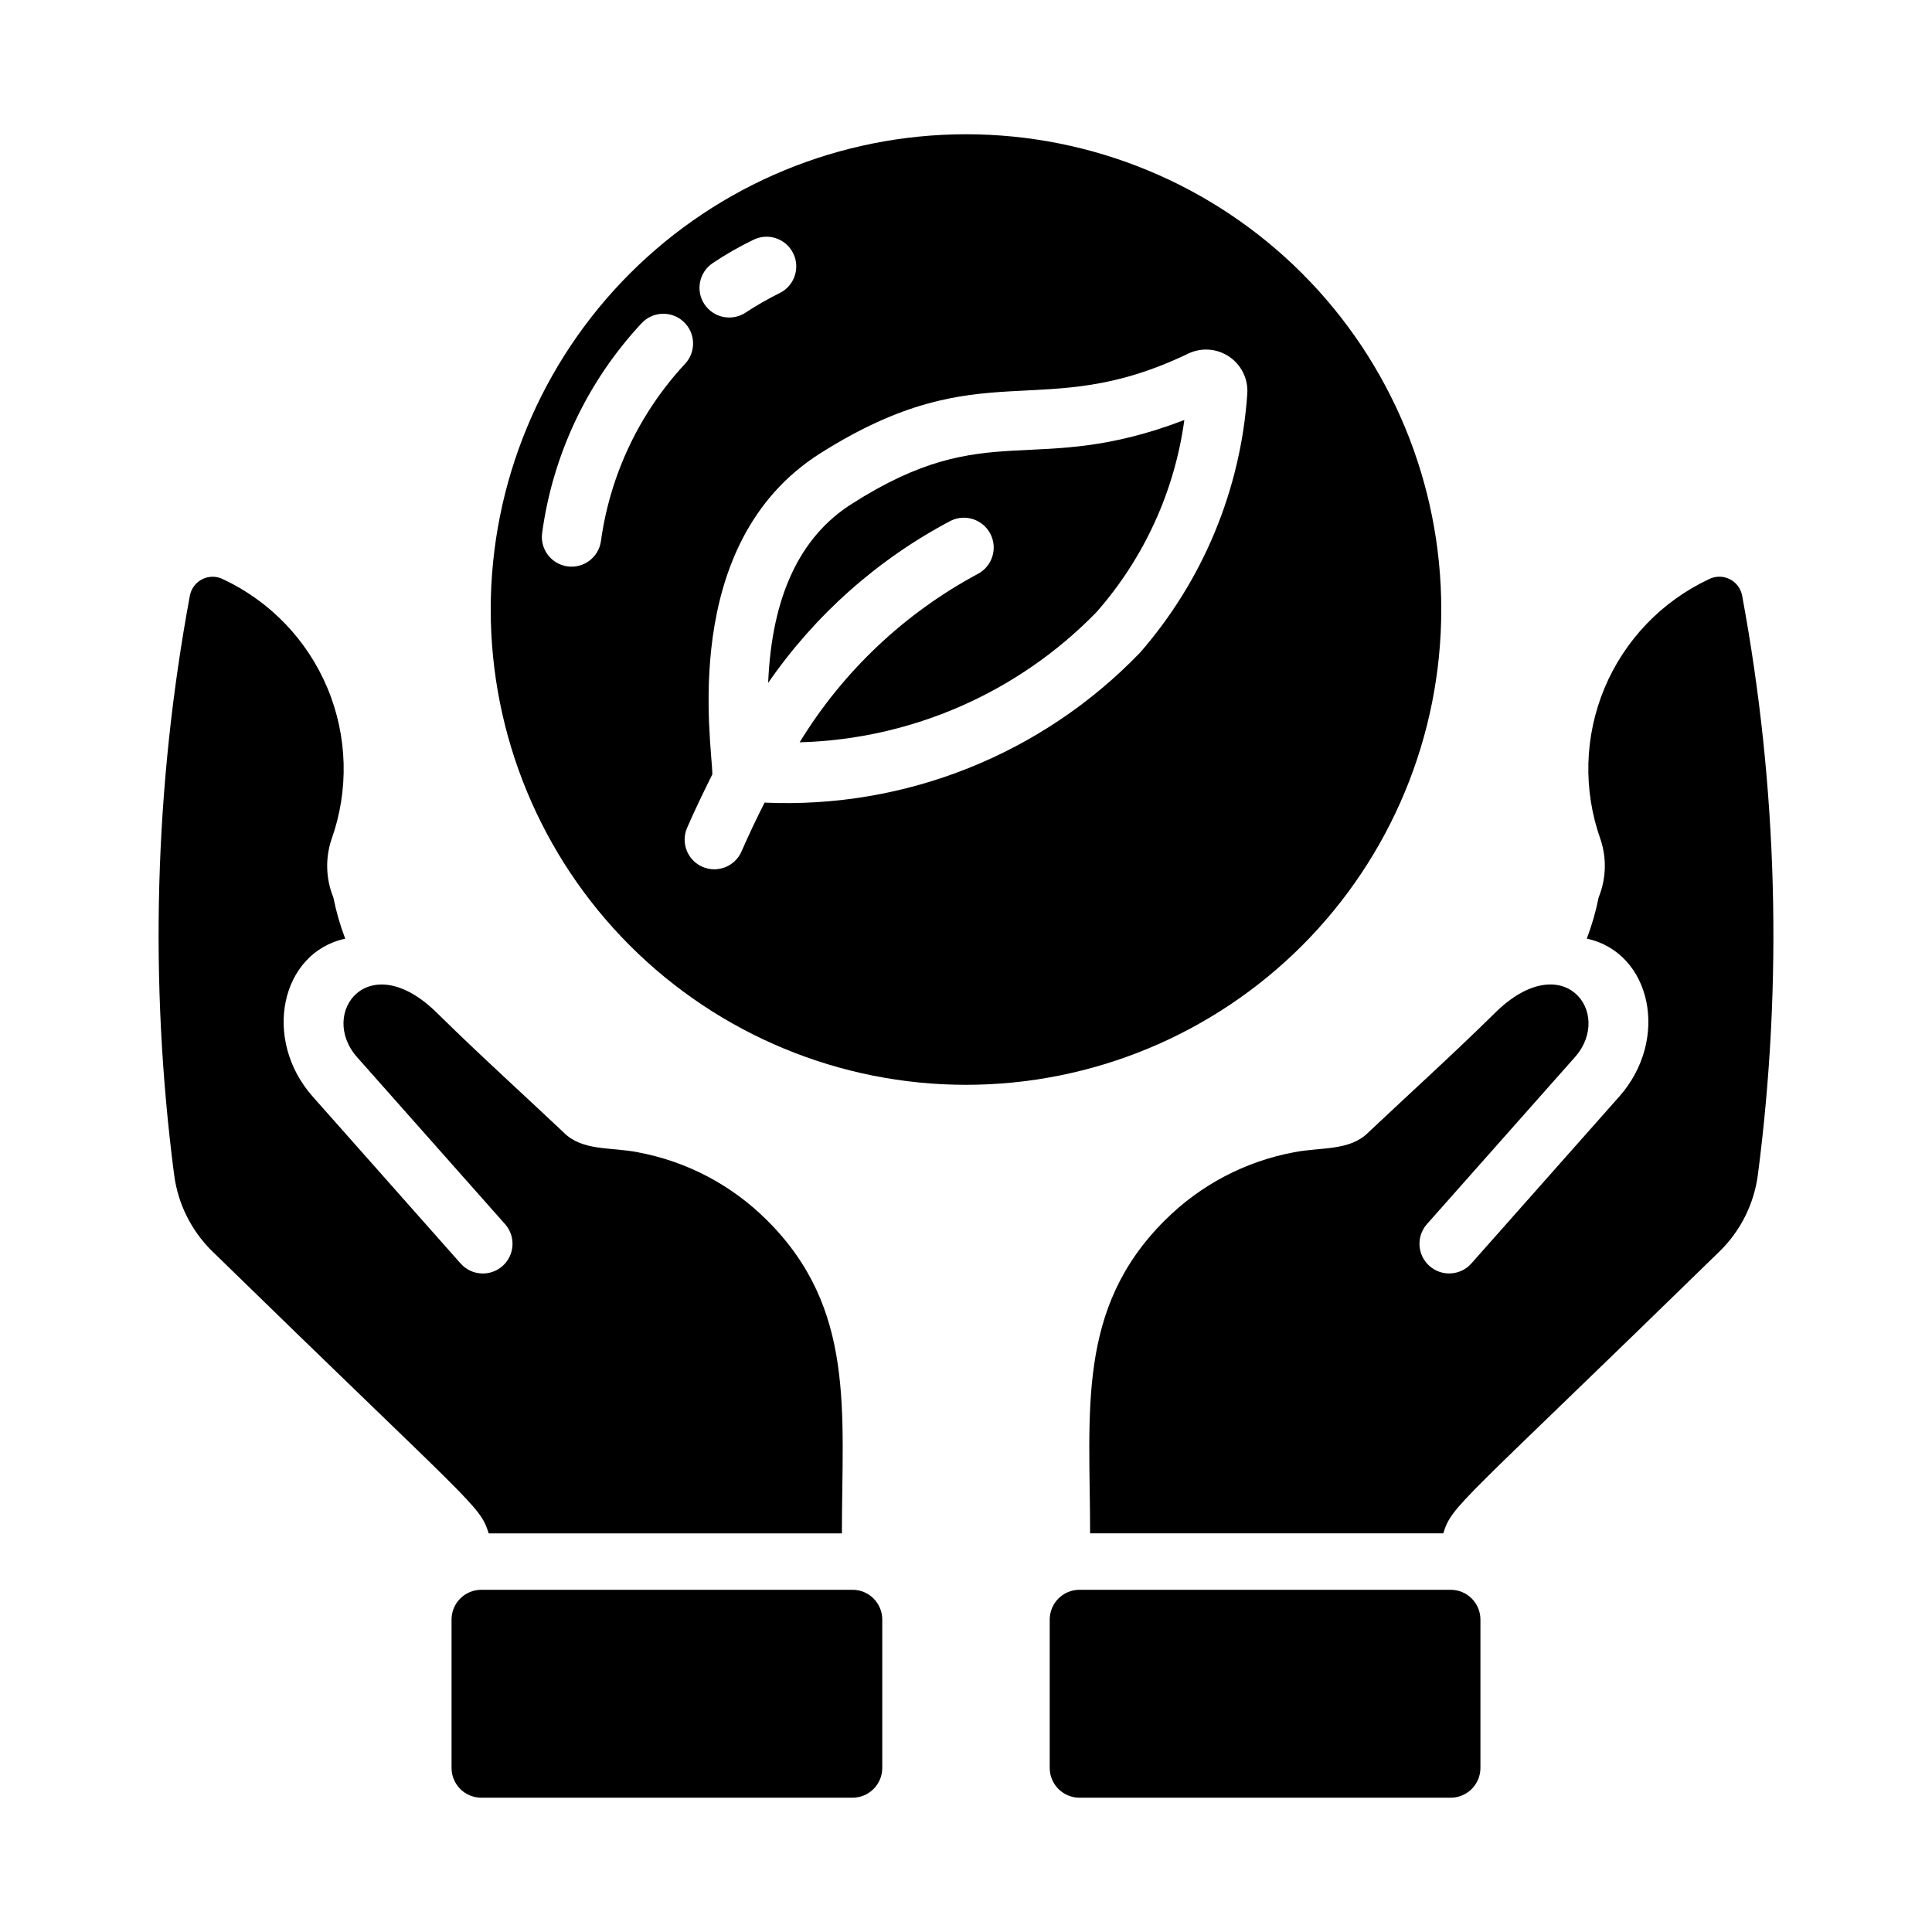 <?xml version="1.0" encoding="UTF-8"?>
<!-- Uploaded to: ICON Repo, www.svgrepo.com, Generator: ICON Repo Mixer Tools -->
<svg fill="#000000" width="800px" height="800px" version="1.1" viewBox="144 144 512 512" xmlns="http://www.w3.org/2000/svg">
 <g>
  <path d="m377.81 573.18v39.359c-0.012 4.344-3.531 7.859-7.871 7.871h-98.402c-4.34-0.012-7.859-3.527-7.871-7.871v-39.359c0.012-4.344 3.527-7.859 7.871-7.871h98.402c4.34 0.012 7.859 3.527 7.871 7.871z"/>
  <path d="m367.11 550.36h-93.598c-2.402-7.578-3.648-6.836-73.367-74.863-5.481-5.422-8.996-12.512-9.996-20.152-6.644-51.074-5.238-102.87 4.172-153.5 0.359-1.898 1.59-3.519 3.324-4.371 1.734-0.852 3.769-0.836 5.492 0.039 12.488 5.859 22.352 16.16 27.664 28.895 5.312 12.73 5.691 26.988 1.066 39.984-1.695 5.035-1.531 10.512 0.473 15.43 0.746 3.731 1.797 7.391 3.148 10.941-17.102 3.664-22.078 26.691-8.582 41.879l39.203 44.242h0.004c2.883 3.203 7.805 3.492 11.043 0.645 3.234-2.848 3.574-7.769 0.766-11.035l-39.281-44.32c-10.391-11.73 3.148-29.598 21.254-11.652 10.941 10.785 22.355 21.098 33.535 31.645 4.914 4.918 12.363 3.781 19.602 5.195l-0.004 0.004c12.977 2.41 24.914 8.695 34.246 18.027 23.566 23.418 19.836 50.801 19.836 82.973z"/>
  <path d="m430.06 565.31h98.398c4.344 0.012 7.859 3.527 7.871 7.871v39.359c-0.012 4.344-3.527 7.859-7.871 7.871h-98.398c-4.344-0.012-7.859-3.527-7.875-7.871v-39.359c0.016-4.344 3.531-7.859 7.875-7.871z"/>
  <path d="m452.73 467.38c9.328-9.332 21.27-15.617 34.242-18.027 7.027-1.375 14.707-0.297 19.602-5.195 11.18-10.547 22.594-20.859 33.535-31.645 18.105-17.949 31.645-0.078 21.254 11.652l-39.281 44.32v-0.004c-2.812 3.269-2.473 8.188 0.766 11.035 3.234 2.848 8.16 2.562 11.043-0.645l39.203-44.242c13.5-15.188 8.523-38.219-8.582-41.879v0.004c1.352-3.555 2.406-7.215 3.148-10.941 2.004-4.922 2.172-10.398 0.473-15.43-4.625-13-4.242-27.254 1.066-39.988 5.312-12.734 15.176-23.035 27.668-28.895 1.719-0.875 3.754-0.891 5.488-0.039 1.734 0.852 2.969 2.473 3.328 4.371 9.406 50.633 10.816 102.43 4.172 153.5-1.004 7.641-4.519 14.73-10 20.152-69.719 68.027-70.965 67.285-73.367 74.863h-93.598c0-32.172-3.731-59.555 19.84-82.973z"/>
  <path d="m369.77 277.51c-13.855 8.734-21.254 24.637-22.199 47.465 12.43-18.023 29.043-32.773 48.414-42.98 3.875-1.883 8.547-0.312 10.5 3.527 1.953 3.844 0.469 8.543-3.336 10.562-19.434 10.414-35.738 25.824-47.234 44.637 29.707-0.812 57.922-13.184 78.645-34.48 12.613-14.312 20.719-32.031 23.301-50.93-40.207 15.387-51.609-1.129-88.09 22.199zm0 0c-13.855 8.734-21.254 24.637-22.199 47.465 12.43-18.023 29.043-32.773 48.414-42.98 3.875-1.883 8.547-0.312 10.5 3.527 1.953 3.844 0.469 8.543-3.336 10.562-19.434 10.414-35.738 25.824-47.234 44.637 29.707-0.812 57.922-13.184 78.645-34.48 12.613-14.312 20.719-32.031 23.301-50.93-40.207 15.387-51.609-1.129-88.09 22.199zm0 0c-13.855 8.734-21.254 24.637-22.199 47.465 12.43-18.023 29.043-32.773 48.414-42.98 3.875-1.883 8.547-0.312 10.5 3.527 1.953 3.844 0.469 8.543-3.336 10.562-19.434 10.414-35.738 25.824-47.234 44.637 29.707-0.812 57.922-13.184 78.645-34.48 12.613-14.312 20.719-32.031 23.301-50.93-40.207 15.387-51.609-1.129-88.09 22.199zm0 0c-13.855 8.734-21.254 24.637-22.199 47.465 12.43-18.023 29.043-32.773 48.414-42.98 3.875-1.883 8.547-0.312 10.5 3.527 1.953 3.844 0.469 8.543-3.336 10.562-19.434 10.414-35.738 25.824-47.234 44.637 29.707-0.812 57.922-13.184 78.645-34.48 12.613-14.312 20.719-32.031 23.301-50.93-40.207 15.387-51.609-1.129-88.09 22.199zm0 0c-13.855 8.734-21.254 24.637-22.199 47.465 12.43-18.023 29.043-32.773 48.414-42.98 3.875-1.883 8.547-0.312 10.5 3.527 1.953 3.844 0.469 8.543-3.336 10.562-19.434 10.414-35.738 25.824-47.234 44.637 29.707-0.812 57.922-13.184 78.645-34.48 12.613-14.312 20.719-32.031 23.301-50.93-40.207 15.387-51.609-1.129-88.09 22.199zm30.23-97.93c-33.406 0-65.441 13.27-89.062 36.891s-36.891 55.656-36.891 89.062c0 33.402 13.27 65.441 36.891 89.062 23.621 23.617 55.656 36.891 89.062 36.891 33.402 0 65.441-13.273 89.059-36.891 23.621-23.621 36.891-55.66 36.891-89.062 0.012-33.41-13.258-65.449-36.879-89.074-23.621-23.621-55.664-36.887-89.07-36.879zm-67.148 34.164c3.465-2.332 7.094-4.41 10.863-6.219 3.883-1.887 8.559-0.289 10.48 3.574 1.922 3.867 0.371 8.559-3.477 10.516-3.172 1.57-6.25 3.332-9.211 5.277-3.625 2.336-8.461 1.316-10.836-2.289s-1.402-8.449 2.18-10.859zm-29.602 73.684c-0.613 4.277-4.566 7.254-8.848 6.672-4.281-0.586-7.289-4.512-6.738-8.797 2.82-20.836 12.031-40.281 26.371-55.656 2.965-3.164 7.926-3.344 11.109-0.398 3.18 2.945 3.387 7.902 0.465 11.105-12.129 13.012-19.938 29.453-22.359 47.074zm142.88 29.52c-25.91 26.941-62.164 41.426-99.504 39.754-2.125 4.172-4.172 8.5-6.141 12.988-1.75 3.961-6.371 5.758-10.336 4.023-3.969-1.734-5.785-6.348-4.066-10.32 2.125-4.879 4.41-9.605 6.691-14.168 0-7.871-9.195-61.055 28.496-85.02 43.609-27.602 58.32-7.555 97.691-26.527v-0.004c3.508-1.645 7.621-1.312 10.824 0.871 3.199 2.18 5.012 5.891 4.762 9.758-1.719 25.371-11.703 49.48-28.418 68.645zm-76.359-39.438c-13.855 8.734-21.254 24.637-22.199 47.465 12.43-18.023 29.043-32.773 48.414-42.98 3.875-1.883 8.547-0.312 10.5 3.527 1.953 3.844 0.469 8.543-3.336 10.562-19.434 10.414-35.738 25.824-47.234 44.637 29.707-0.812 57.922-13.184 78.645-34.48 12.613-14.312 20.719-32.031 23.301-50.93-40.207 15.387-51.609-1.129-88.09 22.199zm0 0c-13.855 8.734-21.254 24.637-22.199 47.465 12.43-18.023 29.043-32.773 48.414-42.98 3.875-1.883 8.547-0.312 10.5 3.527 1.953 3.844 0.469 8.543-3.336 10.562-19.434 10.414-35.738 25.824-47.234 44.637 29.707-0.812 57.922-13.184 78.645-34.48 12.613-14.312 20.719-32.031 23.301-50.93-40.207 15.387-51.609-1.129-88.09 22.199zm0 0c-13.855 8.734-21.254 24.637-22.199 47.465 12.43-18.023 29.043-32.773 48.414-42.98 3.875-1.883 8.547-0.312 10.5 3.527 1.953 3.844 0.469 8.543-3.336 10.562-19.434 10.414-35.738 25.824-47.234 44.637 29.707-0.812 57.922-13.184 78.645-34.48 12.613-14.312 20.719-32.031 23.301-50.93-40.207 15.387-51.609-1.129-88.09 22.199zm0 0c-13.855 8.734-21.254 24.637-22.199 47.465 12.43-18.023 29.043-32.773 48.414-42.98 3.875-1.883 8.547-0.312 10.5 3.527 1.953 3.844 0.469 8.543-3.336 10.562-19.434 10.414-35.738 25.824-47.234 44.637 29.707-0.812 57.922-13.184 78.645-34.48 12.613-14.312 20.719-32.031 23.301-50.93-40.207 15.387-51.609-1.129-88.09 22.199zm0 0c-13.855 8.734-21.254 24.637-22.199 47.465 12.43-18.023 29.043-32.773 48.414-42.98 3.875-1.883 8.547-0.312 10.5 3.527 1.953 3.844 0.469 8.543-3.336 10.562-19.434 10.414-35.738 25.824-47.234 44.637 29.707-0.812 57.922-13.184 78.645-34.48 12.613-14.312 20.719-32.031 23.301-50.93-40.207 15.387-51.609-1.129-88.09 22.199z"/>
 </g>
</svg>